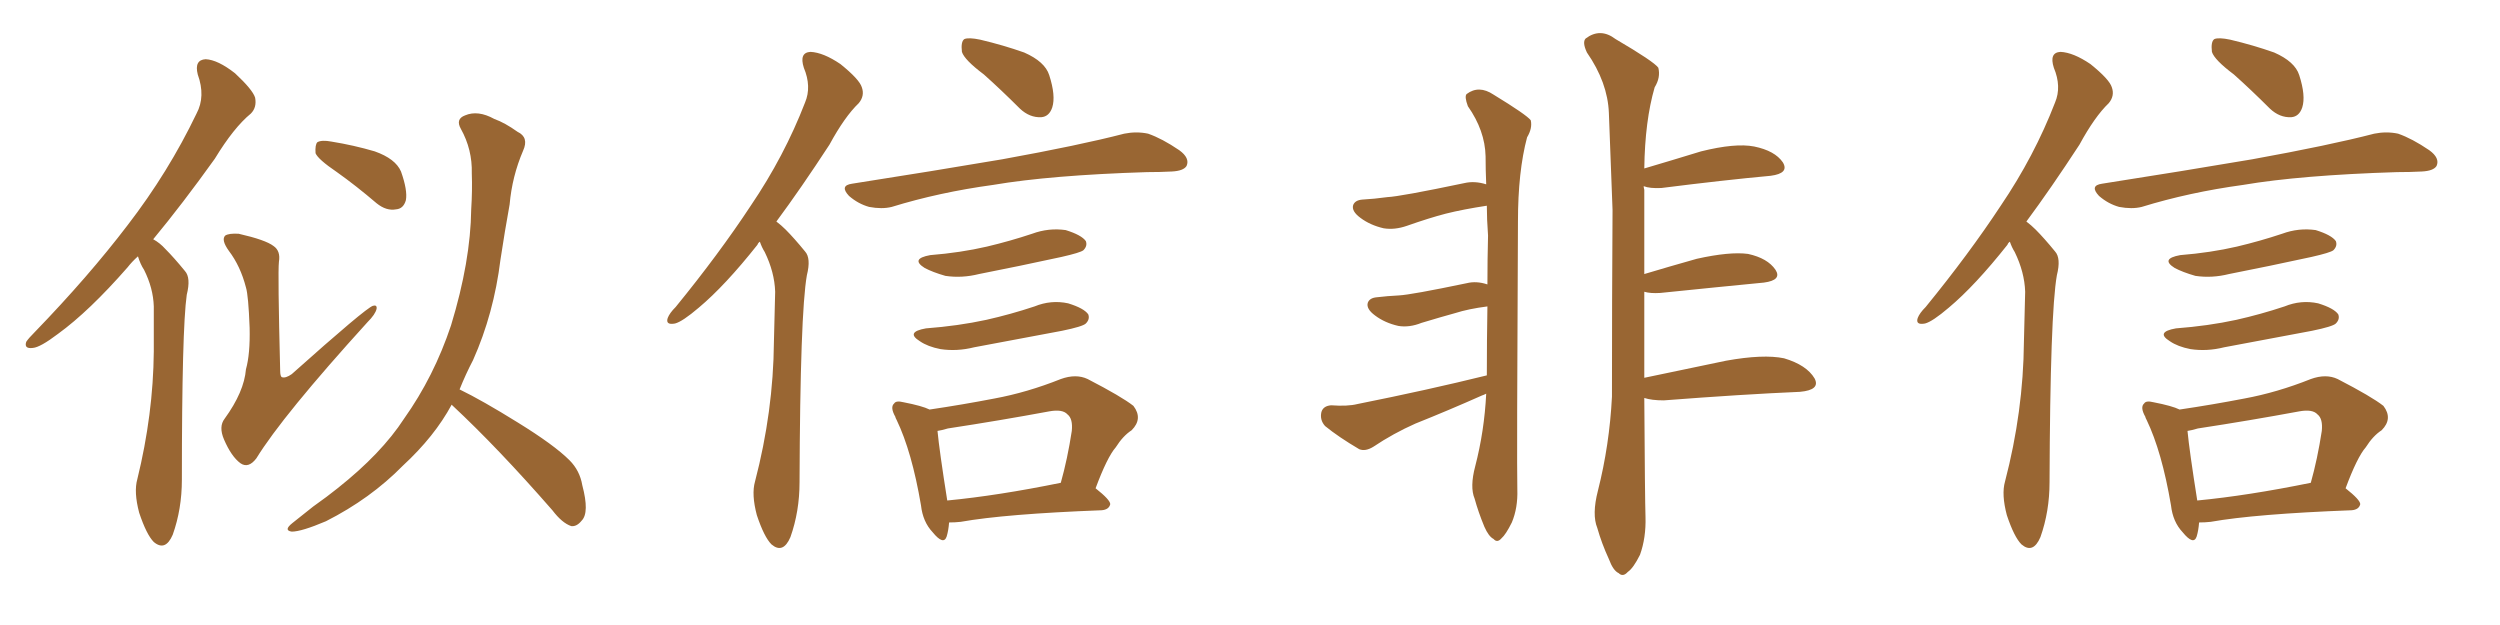 <svg xmlns="http://www.w3.org/2000/svg" xmlns:xlink="http://www.w3.org/1999/xlink" width="600" height="150"><path fill="#996633" padding="10" d="M59.03 68.99L59.03 68.99Q57.71 63.87 54.93 60.21L54.93 60.21Q53.03 57.57 54.05 56.54L54.05 56.54Q54.93 55.96 57.28 56.10L57.28 56.10Q63.72 57.57 65.63 59.03L65.63 59.03Q67.38 60.21 66.94 62.84L66.94 62.84Q66.65 65.48 67.24 88.92L67.24 88.92Q67.24 90.38 67.68 90.53L67.68 90.53Q68.55 90.82 70.02 89.79L70.02 89.79Q87.74 73.97 89.50 73.39L89.50 73.39Q90.53 73.10 90.38 74.12L90.38 74.12Q90.09 75.44 88.18 77.34L88.18 77.34Q67.82 99.76 61.52 110.01L61.52 110.01Q59.62 112.50 57.71 111.18L57.71 111.18Q55.52 109.57 53.76 105.47L53.76 105.47Q52.44 102.39 53.91 100.49L53.91 100.49Q58.59 94.04 59.03 88.62L59.03 88.62Q60.06 84.96 59.91 78.66L59.91 78.66Q59.62 70.90 59.03 68.99ZM33.11 61.52L33.11 61.52Q31.64 62.84 30.62 64.16L30.62 64.16Q21.39 74.71 13.92 80.13L13.92 80.13Q9.67 83.35 7.91 83.50L7.91 83.50Q5.71 83.79 6.30 82.03L6.30 82.03Q6.88 81.15 8.35 79.69L8.35 79.69Q21.24 66.36 30.62 54.05L30.62 54.05Q40.43 41.31 47.17 27.25L47.17 27.25Q49.37 23.14 47.46 17.87L47.46 17.87Q46.58 14.36 49.37 14.21L49.37 14.21Q52.29 14.36 56.40 17.58L56.40 17.58Q60.64 21.53 61.23 23.44L61.23 23.44Q61.67 25.78 60.21 27.25L60.21 27.25Q56.10 30.62 51.56 38.09L51.56 38.09Q43.80 48.93 36.77 57.42L36.77 57.42Q38.38 58.30 39.70 59.77L39.70 59.77Q41.75 61.82 44.38 65.04L44.38 65.04Q45.85 66.65 44.82 70.75L44.82 70.75Q43.65 78.96 43.65 115.14L43.65 115.14Q43.65 122.17 41.46 128.32L41.46 128.32Q39.70 132.42 36.91 130.08L36.91 130.08Q35.16 128.32 33.40 123.05L33.40 123.05Q32.08 118.07 32.96 114.99L32.96 114.99Q36.77 99.46 36.91 84.38L36.91 84.38Q36.91 78.96 36.91 73.54L36.91 73.54Q36.77 69.14 34.57 64.75L34.57 64.75Q33.69 63.43 33.11 61.52ZM80.86 41.31L80.86 41.31Q76.32 38.23 75.73 36.77L75.73 36.77Q75.59 34.72 76.17 34.13L76.17 34.13Q77.20 33.54 79.54 33.98L79.54 33.98Q84.96 34.86 89.94 36.33L89.94 36.33Q94.92 38.09 96.24 41.16L96.24 41.16Q97.85 45.70 97.41 48.05L97.41 48.05Q96.83 50.10 95.07 50.24L95.07 50.24Q92.72 50.68 90.38 48.78L90.38 48.78Q85.40 44.53 80.86 41.31ZM110.30 93.46L110.30 93.46L110.30 93.46Q115.72 96.09 124.22 101.37L124.22 101.37Q133.01 106.79 136.67 110.45L136.67 110.45Q139.16 112.94 139.75 116.46L139.75 116.46Q141.50 123.05 139.60 124.95L139.60 124.95Q138.43 126.42 137.11 126.27L137.11 126.27Q134.91 125.54 132.57 122.46L132.57 122.46Q119.53 107.52 108.54 97.27L108.54 97.27Q108.40 97.12 108.40 97.12L108.40 97.12Q104.30 104.74 96.68 111.77L96.68 111.77Q88.92 119.68 78.22 125.10L78.22 125.10Q72.36 127.59 70.02 127.59L70.02 127.59Q67.97 127.29 70.17 125.54L70.17 125.54Q72.80 123.49 75.15 121.58L75.15 121.58Q78.66 119.09 81.01 117.19L81.01 117.19Q91.55 108.84 96.97 100.49L96.97 100.49Q104.15 90.38 108.25 78.08L108.25 78.08Q112.94 62.70 113.09 50.24L113.09 50.24Q113.38 45.70 113.23 41.60L113.23 41.60Q113.38 35.89 110.60 30.91L110.60 30.91Q109.28 28.56 111.62 27.69L111.62 27.69Q114.70 26.37 118.65 28.56L118.65 28.56Q121.14 29.44 124.22 31.64L124.22 31.64Q127.00 32.96 125.54 36.18L125.54 36.18Q122.90 42.33 122.31 49.07L122.31 49.07Q121.14 55.52 120.12 62.26L120.12 62.26Q118.51 75.29 113.53 86.43L113.53 86.43Q111.77 89.79 110.30 93.46ZM182.37 58.01L182.37 58.01Q181.93 58.30 181.79 58.74L181.79 58.74Q174.02 68.55 167.72 73.83L167.72 73.83Q163.77 77.20 162.01 77.64L162.01 77.64Q159.67 78.08 160.25 76.32L160.25 76.32Q160.69 75.15 162.16 73.68L162.16 73.68Q172.56 60.94 180.18 49.37L180.18 49.37Q188.23 37.50 193.21 24.61L193.21 24.61Q194.82 20.80 192.92 16.26L192.92 16.26Q191.75 12.60 194.53 12.45L194.53 12.45Q197.61 12.60 201.71 15.38L201.71 15.38Q206.25 19.04 206.84 20.95L206.84 20.95Q207.57 23.00 206.10 24.76L206.10 24.76Q202.73 27.98 199.07 34.72L199.07 34.72Q192.19 45.26 186.33 53.17L186.33 53.17Q187.50 54.05 188.53 55.08L188.53 55.08Q190.58 57.13 193.21 60.35L193.21 60.35Q194.68 61.96 193.65 66.06L193.65 66.06Q192.04 75.15 191.89 115.72L191.89 115.72Q191.89 122.75 189.70 128.91L189.70 128.91Q187.94 133.01 185.16 130.66L185.16 130.66Q183.40 128.91 181.64 123.63L181.64 123.63Q180.32 118.65 181.20 115.58L181.20 115.58Q185.60 98.73 185.74 82.03L185.74 82.03Q185.89 76.32 186.04 70.02L186.04 70.02Q185.89 65.33 183.54 60.50L183.54 60.50Q182.81 59.33 182.37 58.01ZM236.13 17.87L236.13 17.87Q231.45 14.36 230.86 12.45L230.86 12.45Q230.57 9.96 231.45 9.38L231.45 9.38Q232.47 8.94 235.25 9.52L235.25 9.52Q240.82 10.84 245.80 12.60L245.80 12.60Q250.78 14.79 251.81 18.02L251.81 18.02Q253.42 23.00 252.54 25.78L252.54 25.78Q251.81 27.98 249.90 28.13L249.90 28.13Q247.12 28.27 244.78 26.07L244.78 26.07Q240.23 21.53 236.13 17.87ZM204.49 44.09L204.49 44.09Q224.12 41.02 240.53 38.23L240.53 38.23Q259.13 34.86 269.82 32.08L269.82 32.08Q272.75 31.49 275.54 32.08L275.54 32.08Q278.91 33.25 283.01 36.04L283.01 36.04Q285.64 37.94 284.77 39.84L284.77 39.84Q284.03 41.02 281.25 41.16L281.25 41.16Q278.47 41.31 275.24 41.31L275.24 41.31Q252.10 42.04 238.33 44.38L238.33 44.38Q225.44 46.14 214.01 49.66L214.01 49.66Q211.67 50.24 208.59 49.66L208.59 49.66Q205.96 48.93 203.76 47.02L203.76 47.02Q201.42 44.53 204.49 44.09ZM223.24 61.23L223.24 61.23Q230.57 60.64 236.87 59.18L236.87 59.18Q242.43 57.86 247.71 56.10L247.71 56.10Q251.66 54.64 255.76 55.22L255.76 55.22Q259.57 56.40 260.60 57.86L260.60 57.86Q261.04 59.03 260.01 60.06L260.01 60.06Q259.28 60.64 254.74 61.67L254.74 61.67Q244.63 63.87 234.96 65.77L234.96 65.77Q230.86 66.80 226.90 66.21L226.90 66.21Q223.83 65.33 221.92 64.31L221.92 64.31Q218.41 62.11 223.24 61.23ZM222.22 78.81L222.22 78.81Q229.98 78.22 236.72 76.76L236.72 76.76Q242.58 75.44 248.29 73.54L248.29 73.54Q252.25 71.92 256.35 72.80L256.35 72.80Q260.16 73.97 261.18 75.44L261.18 75.44Q261.62 76.61 260.60 77.64L260.60 77.64Q259.86 78.37 254.88 79.39L254.88 79.39Q244.04 81.45 233.79 83.35L233.79 83.35Q229.69 84.38 225.73 83.79L225.73 83.79Q222.66 83.20 220.75 81.88L220.75 81.88Q217.24 79.69 222.22 78.81ZM227.78 125.39L227.78 125.39Q227.64 127.29 227.20 128.76L227.20 128.76Q226.46 130.96 223.83 127.73L223.83 127.73Q221.48 125.24 221.04 121.29L221.04 121.29Q218.85 108.40 215.19 100.78L215.19 100.78Q215.04 100.49 215.04 100.49L215.04 100.49Q214.89 100.20 214.89 100.05L214.89 100.05Q213.57 97.71 214.60 96.83L214.60 96.83Q215.04 96.09 216.80 96.53L216.80 96.53Q221.34 97.41 223.10 98.29L223.10 98.29Q231.01 97.12 238.62 95.65L238.62 95.65Q246.53 94.19 254.59 90.97L254.59 90.97Q258.25 89.65 261.04 90.97L261.04 90.97Q269.24 95.21 272.02 97.41L272.02 97.41Q274.37 100.49 271.58 103.27L271.58 103.27Q269.53 104.59 267.77 107.37L267.77 107.37Q265.72 109.72 262.94 117.19L262.94 117.19Q266.46 119.97 266.46 121.00L266.46 121.00Q266.16 122.31 264.40 122.46L264.40 122.46Q241.26 123.34 230.57 125.24L230.57 125.24Q229.25 125.39 227.78 125.39ZM227.34 120.12L227.34 120.12L227.34 120.12Q239.50 118.95 254.59 115.87L254.59 115.87Q256.20 110.16 257.23 103.42L257.23 103.42Q257.52 100.49 256.20 99.46L256.20 99.46Q255.03 98.14 251.81 98.73L251.81 98.73Q239.94 100.93 227.49 102.83L227.49 102.83Q226.03 103.27 225 103.42L225 103.42Q225.44 108.11 227.34 120.12ZM356.69 94.48L356.69 94.48Q356.10 94.78 355.66 94.92L355.66 94.92Q347.75 98.44 339.70 101.66L339.70 101.66Q334.42 104.00 329.59 107.23L329.59 107.23Q327.69 108.40 326.22 107.81L326.22 107.81Q321.24 104.88 318.02 102.25L318.02 102.25Q316.70 100.78 317.14 98.88L317.14 98.88Q317.58 97.41 319.48 97.27L319.48 97.27Q323.44 97.56 325.78 96.97L325.78 96.97Q342.63 93.60 356.84 90.09L356.84 90.09Q356.84 81.59 356.98 73.54L356.98 73.54Q352.44 74.12 349.22 75.15L349.22 75.15Q346.00 76.03 341.16 77.49L341.16 77.49Q338.23 78.66 335.60 78.22L335.60 78.22Q332.37 77.49 330.03 75.73L330.03 75.73Q327.83 74.12 328.27 72.66L328.27 72.66Q328.71 71.48 330.47 71.34L330.47 71.34Q332.96 71.04 335.74 70.90L335.74 70.90Q338.67 70.75 352.00 67.97L352.00 67.97Q354.35 67.38 356.98 68.26L356.98 68.26Q356.98 62.26 357.13 56.54L357.13 56.54Q356.84 52.59 356.84 49.37L356.84 49.37Q351.12 50.24 347.02 51.27L347.02 51.27Q343.07 52.29 337.65 54.20L337.65 54.20Q334.72 55.22 332.08 54.79L332.08 54.79Q328.86 54.05 326.51 52.29L326.51 52.29Q324.32 50.68 324.76 49.22L324.76 49.22Q325.20 48.05 326.95 47.90L326.95 47.90Q329.74 47.75 332.96 47.31L332.96 47.31Q336.04 47.17 351.42 43.95L351.42 43.95Q353.91 43.36 356.69 44.24L356.69 44.24Q356.54 40.72 356.54 37.50L356.54 37.50Q356.40 31.35 352.29 25.49L352.29 25.49Q351.42 23.14 352.00 22.56L352.00 22.56Q354.93 20.36 358.45 22.71L358.45 22.71Q366.36 27.54 367.38 28.86L367.38 28.86Q367.82 30.76 366.50 32.96L366.50 32.96Q364.31 41.16 364.31 53.17L364.31 53.17Q364.01 111.18 364.16 117.48L364.16 117.48Q364.31 121.88 362.84 125.39L362.84 125.39Q361.38 128.32 360.35 129.20L360.35 129.20Q359.33 130.37 358.45 129.35L358.45 129.35Q357.28 128.76 356.25 126.42L356.25 126.42Q354.79 122.90 353.91 119.68L353.91 119.68Q352.73 116.89 354.05 111.91L354.05 111.91Q356.25 103.42 356.69 94.48ZM394.63 90.67L394.63 90.67L394.63 90.67Q403.71 88.77 414.26 86.57L414.26 86.57Q423.19 84.96 428.17 85.99L428.17 85.99Q433.59 87.60 435.50 90.82L435.50 90.82Q436.96 93.60 431.98 94.04L431.98 94.04Q418.21 94.63 399.32 96.09L399.32 96.09Q396.39 96.09 394.63 95.51L394.63 95.51Q394.78 119.68 394.92 124.07L394.92 124.07Q395.07 129.05 393.60 133.15L393.60 133.15Q391.99 136.38 390.67 137.26L390.67 137.26Q389.50 138.57 388.48 137.55L388.48 137.55Q387.16 136.96 386.13 134.18L386.13 134.18Q384.38 130.37 383.35 126.71L383.35 126.71Q382.03 123.49 383.50 117.77L383.50 117.77Q386.28 106.79 386.87 95.21L386.87 95.21Q386.87 71.92 387.01 50.39L387.01 50.39Q386.57 38.09 386.13 27.10L386.13 27.10Q385.84 19.78 380.86 12.60L380.86 12.60Q379.69 10.11 380.57 9.23L380.57 9.23Q384.08 6.59 387.74 9.38L387.74 9.38Q396.97 14.79 398.00 16.26L398.00 16.26Q398.58 18.60 397.12 20.95L397.12 20.95Q394.78 29.00 394.63 40.43L394.63 40.43Q401.07 38.53 408.25 36.33L408.25 36.33Q416.46 34.28 421.00 35.16L421.00 35.16Q425.98 36.18 427.88 38.96L427.88 38.96Q429.49 41.60 424.95 42.19L424.95 42.19Q413.82 43.21 398.73 45.12L398.73 45.12Q395.95 45.26 394.48 44.68L394.48 44.68Q394.48 44.97 394.63 45.56L394.63 45.56Q394.63 56.40 394.63 65.77L394.63 65.77Q400.49 64.01 407.23 62.11L407.23 62.11Q415.14 60.35 419.53 60.94L419.53 60.94Q424.22 61.96 426.12 64.75L426.12 64.75Q427.73 67.24 423.34 67.82L423.34 67.82Q412.65 68.85 398.44 70.31L398.44 70.31Q396.09 70.46 394.63 70.02L394.63 70.02Q394.63 81.45 394.63 90.67ZM482.37 58.01L482.37 58.01Q481.93 58.30 481.79 58.74L481.79 58.74Q474.02 68.55 467.72 73.83L467.72 73.83Q463.77 77.20 462.01 77.64L462.01 77.64Q459.67 78.08 460.25 76.32L460.25 76.32Q460.69 75.15 462.16 73.68L462.16 73.68Q472.56 60.94 480.18 49.37L480.18 49.37Q488.23 37.50 493.21 24.61L493.21 24.61Q494.82 20.80 492.92 16.26L492.92 16.26Q491.75 12.60 494.53 12.45L494.53 12.45Q497.61 12.60 501.71 15.38L501.71 15.38Q506.25 19.04 506.84 20.95L506.84 20.95Q507.57 23.00 506.10 24.76L506.10 24.76Q502.73 27.98 499.07 34.72L499.07 34.72Q492.19 45.26 486.33 53.17L486.33 53.17Q487.50 54.05 488.53 55.08L488.53 55.08Q490.58 57.13 493.21 60.35L493.21 60.35Q494.68 61.96 493.65 66.06L493.65 66.06Q492.04 75.15 491.89 115.72L491.89 115.72Q491.89 122.75 489.70 128.91L489.70 128.91Q487.94 133.01 485.16 130.66L485.16 130.66Q483.40 128.91 481.64 123.63L481.64 123.63Q480.32 118.65 481.20 115.58L481.20 115.58Q485.60 98.73 485.74 82.03L485.74 82.03Q485.89 76.32 486.04 70.02L486.04 70.02Q485.89 65.33 483.54 60.50L483.54 60.50Q482.81 59.33 482.37 58.01ZM536.13 17.87L536.13 17.87Q531.45 14.36 530.86 12.45L530.86 12.45Q530.57 9.96 531.45 9.38L531.45 9.38Q532.47 8.94 535.25 9.52L535.25 9.52Q540.82 10.84 545.80 12.60L545.80 12.60Q550.78 14.79 551.81 18.02L551.81 18.02Q553.42 23.00 552.54 25.78L552.54 25.78Q551.81 27.98 549.90 28.13L549.90 28.13Q547.12 28.27 544.78 26.07L544.78 26.07Q540.23 21.53 536.13 17.87ZM504.49 44.09L504.49 44.09Q524.12 41.02 540.53 38.23L540.53 38.23Q559.13 34.86 569.82 32.08L569.82 32.08Q572.75 31.49 575.54 32.08L575.54 32.08Q578.91 33.25 583.01 36.04L583.01 36.04Q585.64 37.94 584.77 39.84L584.77 39.84Q584.03 41.02 581.25 41.16L581.25 41.16Q578.47 41.31 575.24 41.31L575.24 41.31Q552.10 42.04 538.33 44.38L538.33 44.38Q525.44 46.14 514.01 49.66L514.01 49.66Q511.67 50.24 508.59 49.66L508.59 49.66Q505.96 48.93 503.76 47.02L503.76 47.02Q501.42 44.53 504.49 44.09ZM523.24 61.23L523.24 61.23Q530.57 60.64 536.87 59.18L536.87 59.18Q542.43 57.86 547.71 56.10L547.71 56.10Q551.66 54.64 555.76 55.22L555.76 55.22Q559.57 56.40 560.60 57.86L560.60 57.86Q561.04 59.03 560.01 60.06L560.01 60.06Q559.28 60.64 554.74 61.67L554.74 61.67Q544.63 63.87 534.96 65.77L534.96 65.77Q530.86 66.80 526.90 66.21L526.90 66.21Q523.83 65.33 521.92 64.31L521.92 64.31Q518.41 62.11 523.24 61.23ZM522.22 78.81L522.22 78.81Q529.98 78.22 536.72 76.76L536.72 76.76Q542.58 75.44 548.29 73.54L548.29 73.54Q552.25 71.92 556.35 72.80L556.35 72.80Q560.16 73.97 561.18 75.44L561.18 75.44Q561.62 76.61 560.60 77.64L560.60 77.64Q559.86 78.37 554.88 79.39L554.88 79.39Q544.04 81.45 533.79 83.35L533.79 83.35Q529.69 84.38 525.73 83.79L525.73 83.79Q522.66 83.20 520.75 81.88L520.75 81.88Q517.24 79.69 522.22 78.81ZM527.78 125.39L527.78 125.39Q527.64 127.29 527.20 128.76L527.20 128.76Q526.46 130.96 523.83 127.73L523.83 127.73Q521.48 125.24 521.04 121.29L521.04 121.29Q518.85 108.40 515.19 100.78L515.19 100.78Q515.04 100.49 515.04 100.49L515.04 100.49Q514.89 100.20 514.89 100.05L514.89 100.05Q513.57 97.71 514.60 96.83L514.60 96.83Q515.04 96.09 516.80 96.53L516.80 96.53Q521.34 97.41 523.10 98.29L523.10 98.29Q531.01 97.12 538.62 95.65L538.62 95.65Q546.53 94.19 554.59 90.97L554.59 90.97Q558.25 89.65 561.04 90.97L561.04 90.97Q569.24 95.21 572.02 97.41L572.02 97.41Q574.37 100.49 571.58 103.27L571.58 103.27Q569.53 104.59 567.77 107.37L567.77 107.37Q565.72 109.72 562.94 117.19L562.94 117.19Q566.46 119.97 566.46 121.00L566.46 121.00Q566.16 122.31 564.40 122.46L564.40 122.46Q541.26 123.34 530.57 125.24L530.57 125.24Q529.25 125.39 527.78 125.39ZM527.34 120.12L527.34 120.12L527.34 120.12Q539.50 118.95 554.59 115.87L554.59 115.87Q556.20 110.16 557.23 103.42L557.23 103.42Q557.52 100.49 556.20 99.46L556.20 99.46Q555.03 98.14 551.81 98.73L551.81 98.73Q539.94 100.93 527.49 102.83L527.49 102.83Q526.03 103.27 525 103.42L525 103.42Q525.44 108.11 527.34 120.12Z"/></svg>